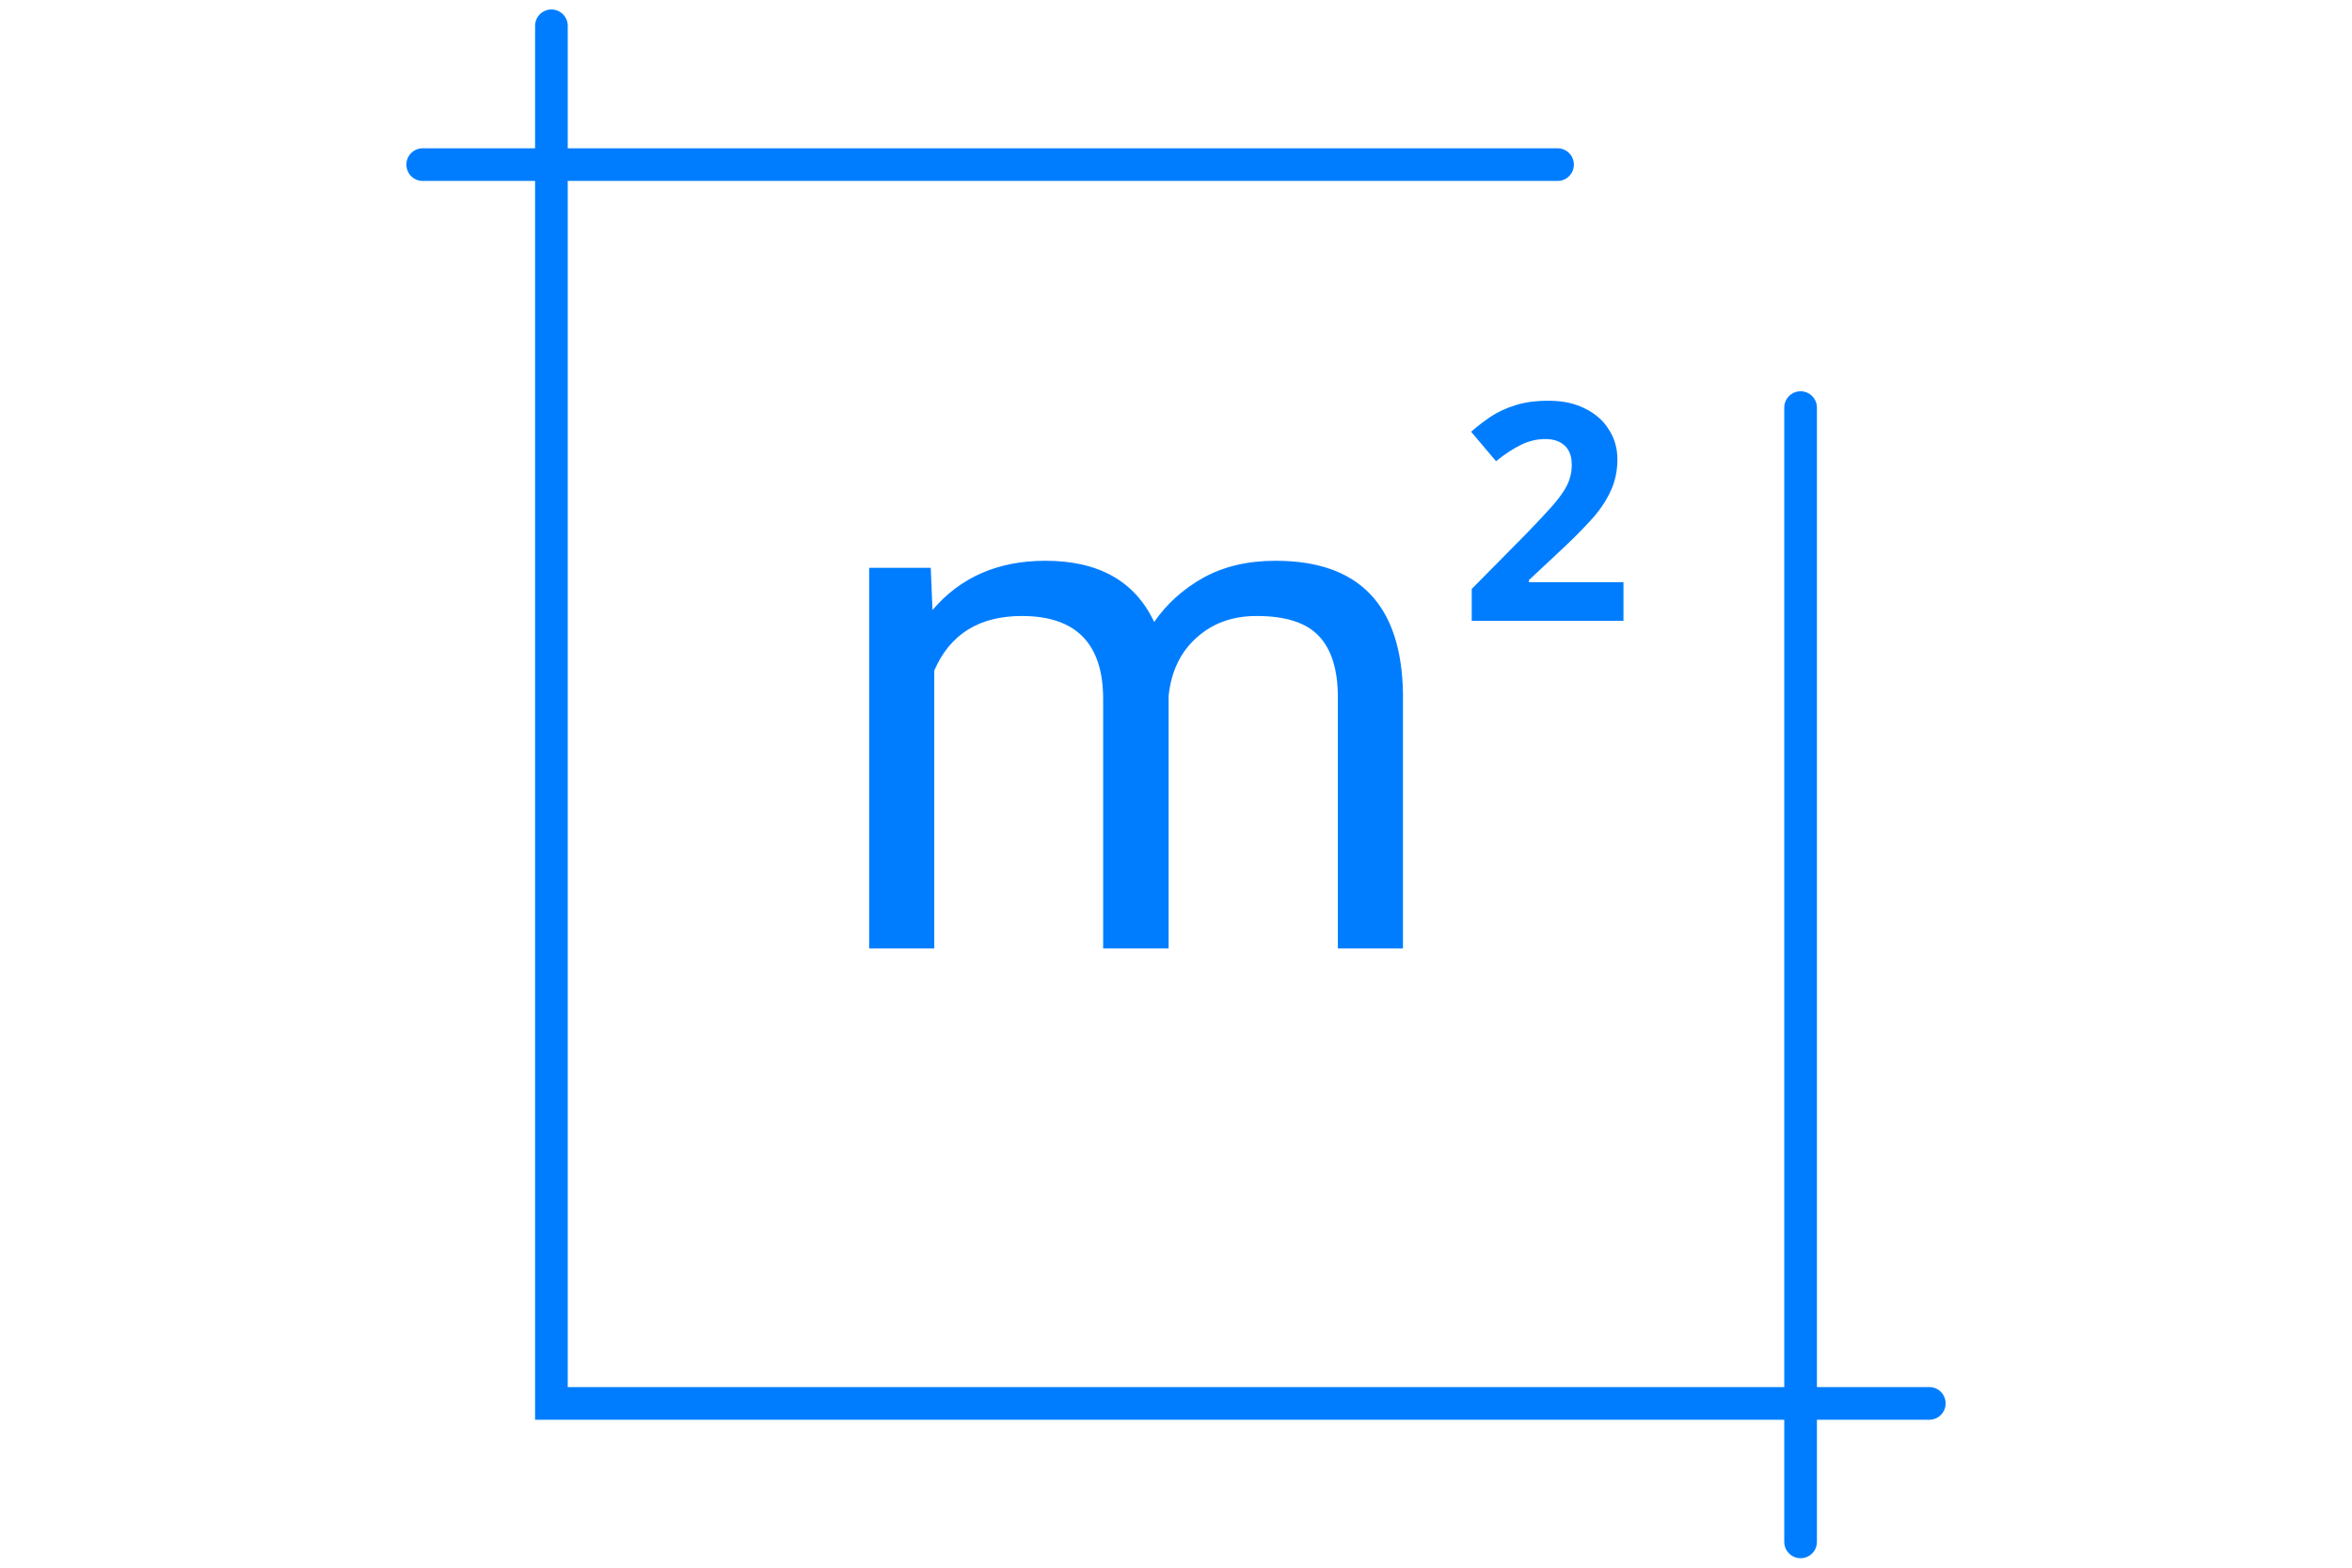 <svg width="72" height="48" viewBox="0 0 72 48" fill="none" xmlns="http://www.w3.org/2000/svg">
<path d="M59.06 42.97H16.88V0.79" stroke="#007dfe" stroke-miterlimit="10" stroke-linecap="round"/>
<path d="M55.12 12.48V47.21" stroke="#007dfe" stroke-miterlimit="10" stroke-linecap="round"/>
<path d="M12.94 5.04H47.68" stroke="#007dfe" stroke-miterlimit="10" stroke-linecap="round"/>
<path d="M28.492 17.385L28.546 18.678C29.401 17.672 30.553 17.17 32.004 17.17C33.634 17.17 34.743 17.795 35.332 19.044C35.72 18.484 36.223 18.032 36.84 17.687C37.465 17.342 38.201 17.17 39.048 17.17C41.605 17.17 42.904 18.523 42.948 21.231V29.04H40.955V21.349C40.955 20.516 40.764 19.895 40.384 19.486C40.003 19.069 39.364 18.861 38.467 18.861C37.727 18.861 37.113 19.084 36.625 19.529C36.136 19.967 35.853 20.559 35.774 21.306V29.04H33.77V21.403C33.77 19.708 32.941 18.861 31.282 18.861C29.975 18.861 29.081 19.418 28.6 20.531V29.04H26.607V17.385H28.492Z" fill="#007dfe"/>
<path d="M49.698 19.01H45.053V18.032L46.719 16.347C47.054 16 47.324 15.711 47.529 15.482C47.734 15.246 47.883 15.035 47.976 14.848C48.069 14.656 48.115 14.451 48.115 14.234C48.115 13.967 48.041 13.768 47.892 13.638C47.749 13.508 47.554 13.443 47.306 13.443C47.051 13.443 46.803 13.502 46.561 13.62C46.319 13.737 46.064 13.905 45.797 14.122L45.034 13.219C45.226 13.052 45.428 12.896 45.639 12.754C45.856 12.611 46.105 12.496 46.384 12.409C46.669 12.316 47.011 12.27 47.408 12.27C47.842 12.27 48.215 12.35 48.525 12.512C48.842 12.667 49.084 12.881 49.251 13.154C49.425 13.421 49.512 13.725 49.512 14.066C49.512 14.433 49.438 14.768 49.288 15.072C49.146 15.376 48.935 15.677 48.655 15.975C48.382 16.273 48.05 16.602 47.659 16.962L46.803 17.762V17.828H49.698V19.01Z" fill="#007dfe"/>
</svg>
